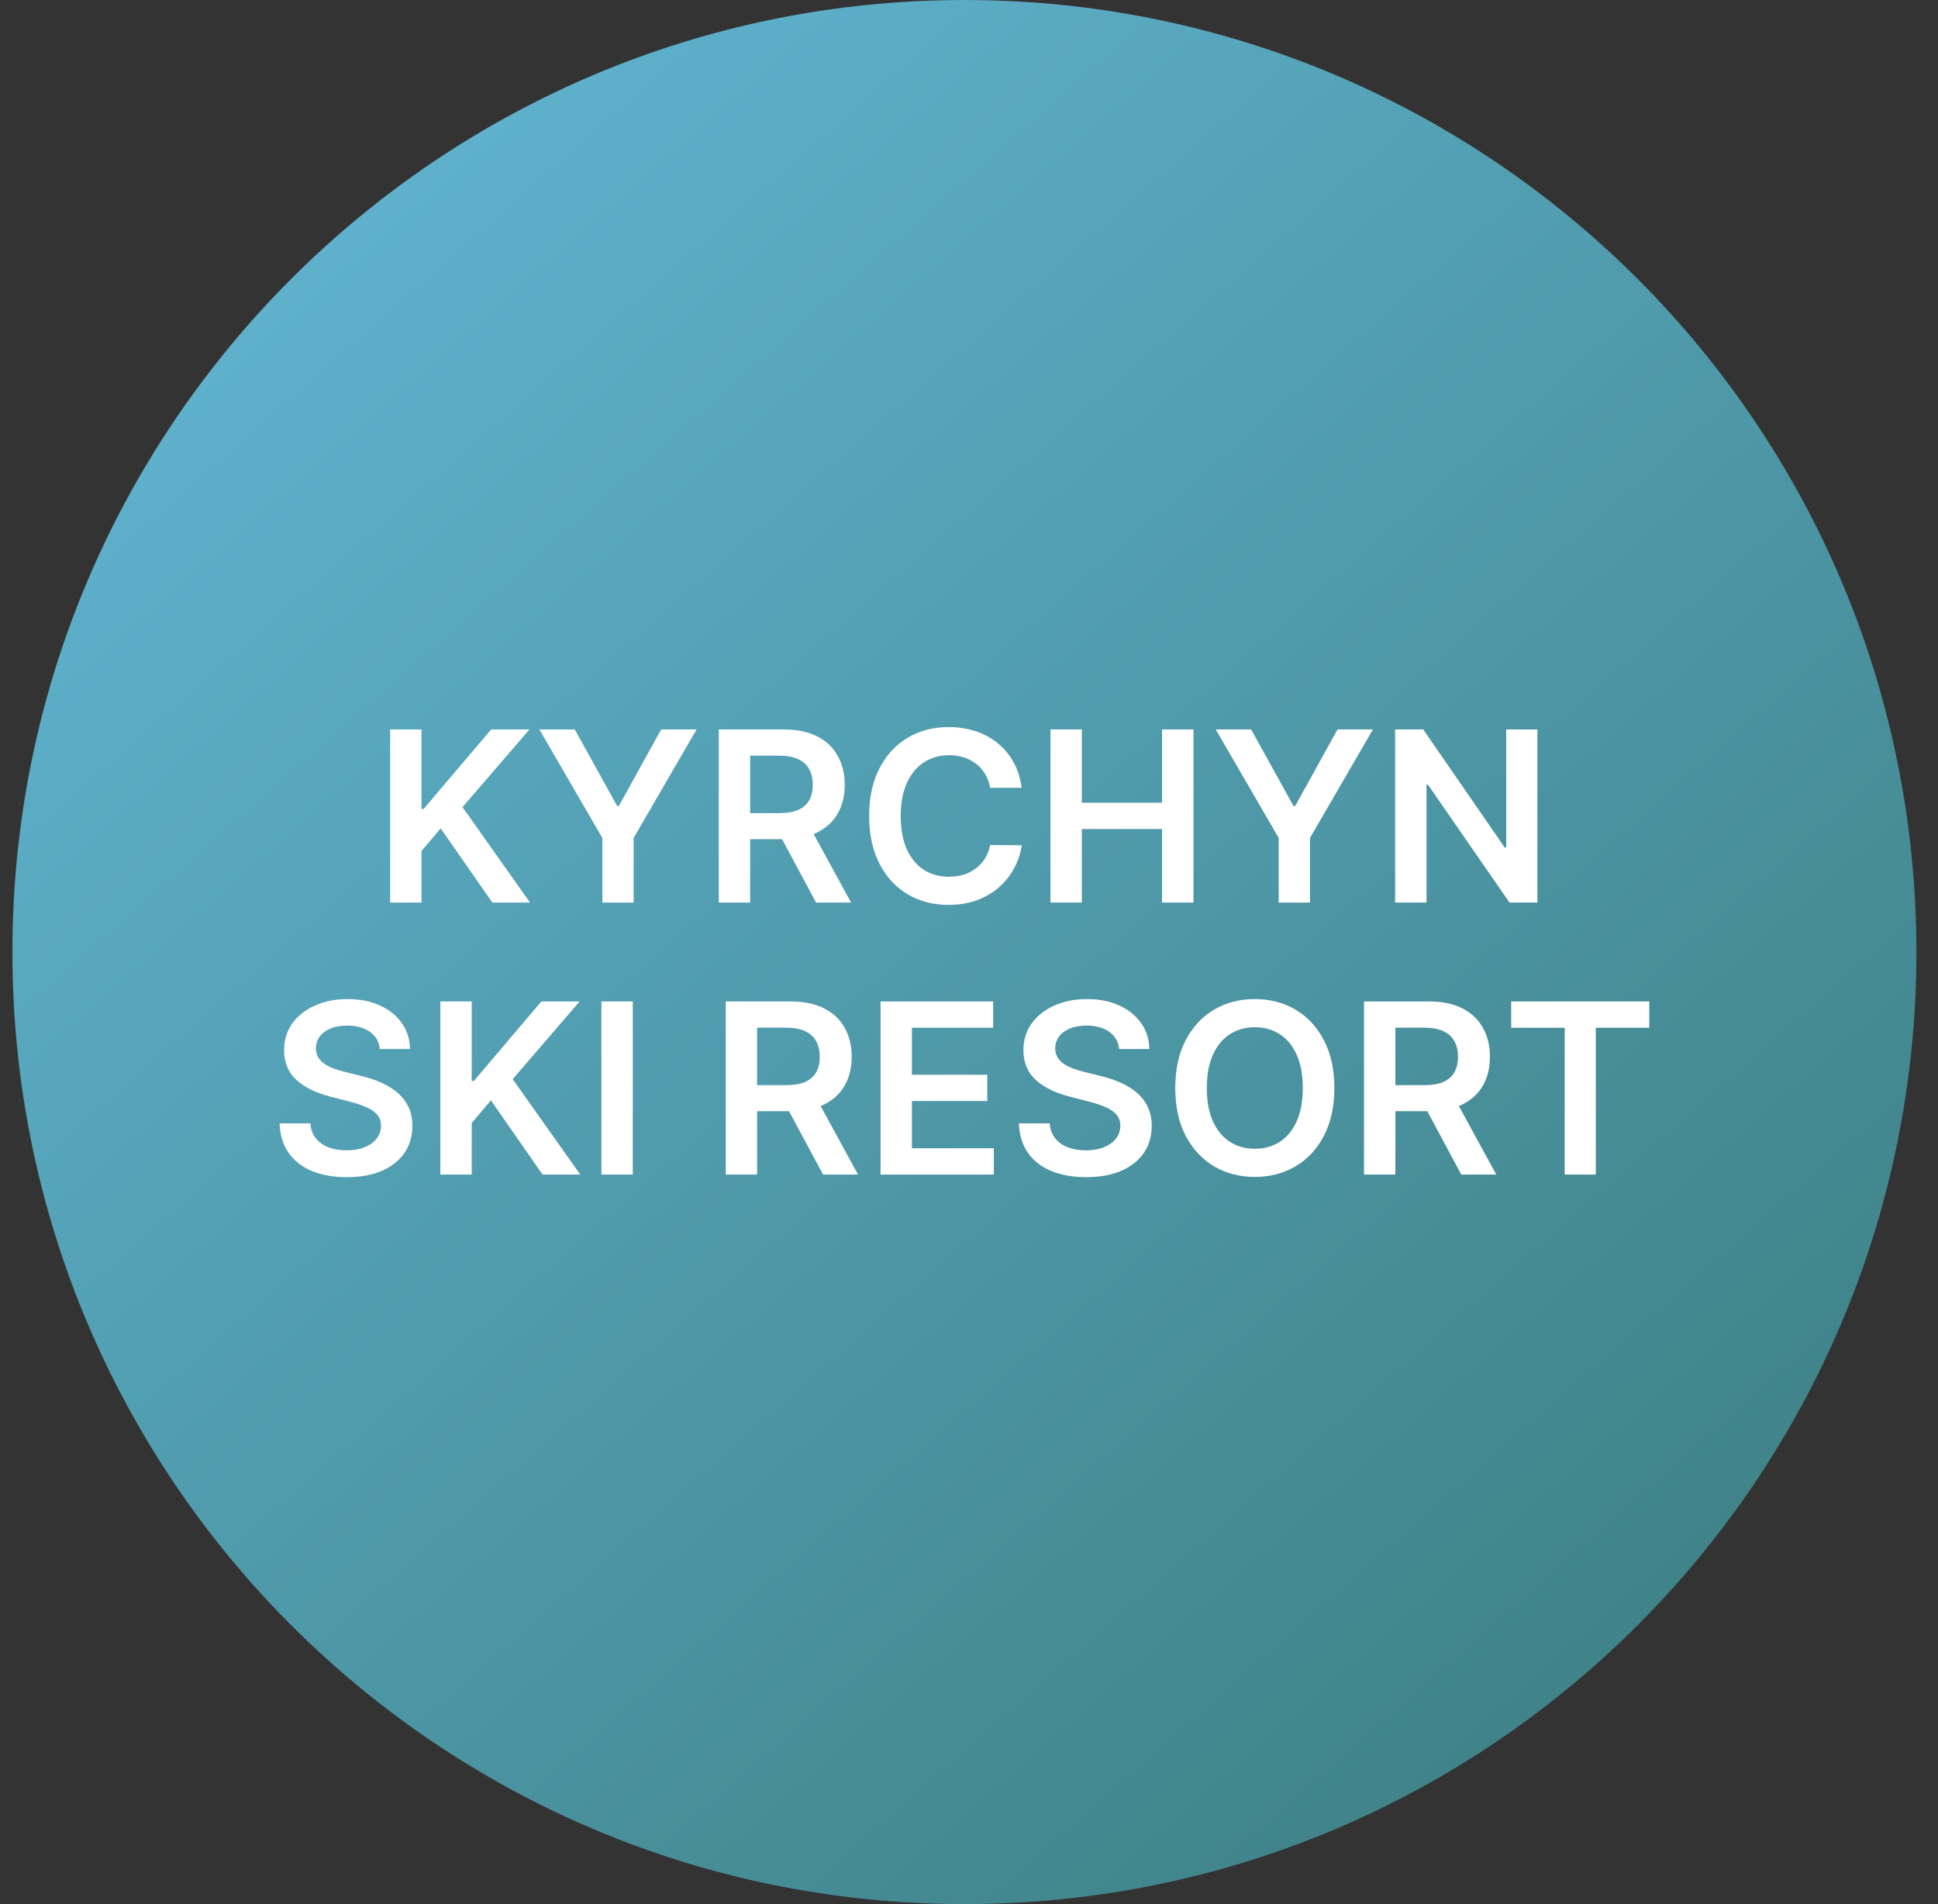 <svg width="57" height="56" viewBox="0 0 57 56" fill="none" xmlns="http://www.w3.org/2000/svg">
<rect x="0" y="0" width="57" height="56" fill="#333333" stroke="none"/>
<g clip-path="url(#clip0_6084_27)">
<path d="M0.365 28C0.365 43.464 12.901 56 28.365 56C43.829 56 56.365 43.464 56.365 28C56.365 12.536 43.829 0 28.365 0C12.901 0 0.365 12.536 0.365 28Z" fill="url(#paint0_linear_6084_27)"/>
<path d="M44.447 30.226V29.453H48.508V30.226H46.935V34.544H46.02V30.226H44.447Z" fill="white"/>
<path d="M40.117 34.544V29.453H42.027C42.418 29.453 42.746 29.521 43.011 29.657C43.278 29.793 43.479 29.983 43.615 30.229C43.753 30.472 43.821 30.756 43.821 31.081C43.821 31.408 43.752 31.691 43.612 31.931C43.475 32.17 43.272 32.355 43.004 32.486C42.735 32.615 42.405 32.68 42.014 32.68H40.654V31.914H41.89C42.119 31.914 42.306 31.883 42.452 31.82C42.597 31.755 42.705 31.661 42.775 31.539C42.846 31.414 42.882 31.262 42.882 31.081C42.882 30.901 42.846 30.747 42.775 30.619C42.703 30.49 42.595 30.392 42.449 30.326C42.303 30.258 42.115 30.224 41.885 30.224H41.04V34.544H40.117ZM42.748 32.237L44.008 34.544H42.979L41.741 32.237H42.748Z" fill="white"/>
<path d="M39.246 31.998C39.246 32.546 39.143 33.016 38.937 33.407C38.733 33.797 38.455 34.095 38.102 34.302C37.751 34.509 37.352 34.613 36.907 34.613C36.461 34.613 36.061 34.509 35.708 34.302C35.357 34.093 35.079 33.794 34.873 33.405C34.669 33.014 34.567 32.545 34.567 31.998C34.567 31.449 34.669 30.98 34.873 30.591C35.079 30.2 35.357 29.901 35.708 29.694C36.061 29.486 36.461 29.383 36.907 29.383C37.352 29.383 37.751 29.486 38.102 29.694C38.455 29.901 38.733 30.2 38.937 30.591C39.143 30.98 39.246 31.449 39.246 31.998ZM38.318 31.998C38.318 31.612 38.258 31.286 38.137 31.021C38.018 30.754 37.852 30.553 37.64 30.417C37.428 30.279 37.183 30.211 36.907 30.211C36.63 30.211 36.385 30.279 36.173 30.417C35.961 30.553 35.794 30.754 35.673 31.021C35.554 31.286 35.495 31.612 35.495 31.998C35.495 32.384 35.554 32.711 35.673 32.977C35.794 33.242 35.961 33.444 36.173 33.581C36.385 33.717 36.63 33.785 36.907 33.785C37.183 33.785 37.428 33.717 37.64 33.581C37.852 33.444 38.018 33.242 38.137 32.977C38.258 32.711 38.318 32.384 38.318 31.998Z" fill="white"/>
<path d="M32.917 30.852C32.894 30.635 32.796 30.466 32.624 30.345C32.453 30.224 32.231 30.163 31.958 30.163C31.766 30.163 31.601 30.192 31.463 30.25C31.326 30.308 31.22 30.387 31.148 30.486C31.075 30.586 31.037 30.7 31.036 30.827C31.036 30.933 31.06 31.025 31.108 31.103C31.157 31.181 31.225 31.247 31.309 31.302C31.394 31.355 31.487 31.4 31.59 31.436C31.693 31.473 31.796 31.503 31.901 31.528L32.378 31.647C32.57 31.692 32.755 31.753 32.932 31.829C33.111 31.905 33.271 32.001 33.412 32.117C33.555 32.233 33.667 32.373 33.75 32.537C33.833 32.701 33.874 32.894 33.874 33.114C33.874 33.412 33.798 33.675 33.646 33.902C33.493 34.127 33.273 34.304 32.984 34.431C32.698 34.557 32.351 34.62 31.943 34.62C31.547 34.62 31.203 34.559 30.911 34.436C30.621 34.314 30.394 34.135 30.23 33.9C30.068 33.664 29.98 33.377 29.967 33.039H30.874C30.887 33.217 30.942 33.364 31.038 33.482C31.134 33.6 31.259 33.687 31.413 33.745C31.569 33.803 31.743 33.832 31.936 33.832C32.136 33.832 32.312 33.803 32.462 33.743C32.615 33.682 32.734 33.597 32.821 33.489C32.907 33.38 32.95 33.252 32.952 33.106C32.95 32.974 32.912 32.865 32.835 32.778C32.759 32.691 32.652 32.618 32.515 32.56C32.379 32.5 32.22 32.447 32.037 32.401L31.458 32.251C31.039 32.144 30.707 31.98 30.464 31.762C30.222 31.541 30.101 31.249 30.101 30.884C30.101 30.584 30.182 30.322 30.345 30.096C30.509 29.871 30.732 29.696 31.013 29.572C31.295 29.446 31.614 29.383 31.97 29.383C32.332 29.383 32.648 29.446 32.92 29.572C33.193 29.696 33.408 29.869 33.564 30.091C33.719 30.312 33.8 30.565 33.805 30.852H32.917Z" fill="white"/>
<path d="M25.899 34.544V29.453H29.21V30.226H26.821V31.608H29.038V32.381H26.821V33.771H29.23V34.544H25.899Z" fill="white"/>
<path d="M21.346 34.544V29.453H23.255C23.646 29.453 23.974 29.521 24.239 29.657C24.506 29.793 24.708 29.983 24.843 30.229C24.981 30.472 25.05 30.756 25.05 31.081C25.05 31.408 24.98 31.691 24.841 31.931C24.703 32.17 24.5 32.355 24.232 32.486C23.964 32.615 23.634 32.68 23.243 32.68H21.883V31.914H23.118C23.347 31.914 23.534 31.883 23.68 31.82C23.826 31.755 23.934 31.661 24.003 31.539C24.075 31.414 24.11 31.262 24.11 31.081C24.11 30.901 24.075 30.747 24.003 30.619C23.932 30.49 23.823 30.392 23.678 30.326C23.532 30.258 23.344 30.224 23.113 30.224H22.268V34.544H21.346ZM23.976 32.237L25.236 34.544H24.207L22.969 32.237H23.976Z" fill="white"/>
<path d="M18.611 29.453V34.544H17.689V29.453H18.611Z" fill="white"/>
<path d="M12.951 34.544V29.453H13.874V31.792H13.936L15.922 29.453H17.048L15.079 31.738L17.066 34.544H15.957L14.438 32.361L13.874 33.028V34.544H12.951Z" fill="white"/>
<path d="M11.172 30.852C11.149 30.635 11.051 30.466 10.879 30.345C10.708 30.224 10.486 30.163 10.213 30.163C10.021 30.163 9.856 30.192 9.718 30.25C9.581 30.308 9.475 30.387 9.402 30.486C9.329 30.586 9.292 30.7 9.291 30.827C9.291 30.933 9.315 31.025 9.363 31.103C9.412 31.181 9.479 31.247 9.564 31.302C9.648 31.355 9.742 31.4 9.845 31.436C9.948 31.473 10.051 31.503 10.156 31.528L10.633 31.647C10.825 31.692 11.01 31.753 11.187 31.829C11.366 31.905 11.526 32.001 11.667 32.117C11.809 32.233 11.922 32.373 12.005 32.537C12.088 32.701 12.129 32.894 12.129 33.114C12.129 33.412 12.053 33.675 11.901 33.902C11.748 34.127 11.528 34.304 11.239 34.431C10.953 34.557 10.605 34.62 10.198 34.62C9.802 34.62 9.458 34.559 9.166 34.436C8.876 34.314 8.649 34.135 8.485 33.9C8.323 33.664 8.235 33.377 8.222 33.039H9.129C9.142 33.217 9.197 33.364 9.293 33.482C9.389 33.6 9.514 33.687 9.668 33.745C9.824 33.803 9.998 33.832 10.19 33.832C10.391 33.832 10.567 33.803 10.717 33.743C10.87 33.682 10.989 33.597 11.075 33.489C11.162 33.38 11.205 33.252 11.207 33.106C11.205 32.974 11.166 32.865 11.09 32.778C11.014 32.691 10.907 32.618 10.77 32.56C10.634 32.5 10.475 32.447 10.292 32.401L9.713 32.251C9.294 32.144 8.962 31.98 8.719 31.762C8.477 31.541 8.356 31.249 8.356 30.884C8.356 30.584 8.437 30.322 8.599 30.096C8.764 29.871 8.986 29.696 9.268 29.572C9.55 29.446 9.869 29.383 10.225 29.383C10.586 29.383 10.903 29.446 11.175 29.572C11.448 29.696 11.663 29.869 11.819 30.091C11.974 30.312 12.055 30.565 12.06 30.852H11.172Z" fill="white"/>
<path d="M45.217 21.453V26.544H44.397L41.998 23.076H41.956V26.544H41.033V21.453H41.859L44.255 24.923H44.3V21.453H45.217Z" fill="white"/>
<path d="M35.757 21.453H36.798L38.044 23.705H38.093L39.339 21.453H40.38L38.529 24.645V26.544H37.609V24.645L35.757 21.453Z" fill="white"/>
<path d="M30.896 26.544V21.453H31.818V23.608H34.177V21.453H35.102V26.544H34.177V24.381H31.818V26.544H30.896Z" fill="white"/>
<path d="M30.051 23.17H29.122C29.095 23.018 29.046 22.883 28.975 22.765C28.904 22.646 28.815 22.544 28.709 22.462C28.603 22.379 28.482 22.317 28.346 22.275C28.212 22.232 28.067 22.211 27.911 22.211C27.634 22.211 27.389 22.28 27.175 22.419C26.961 22.557 26.794 22.759 26.673 23.026C26.552 23.291 26.492 23.615 26.492 23.998C26.492 24.387 26.552 24.715 26.673 24.982C26.796 25.247 26.963 25.448 27.175 25.584C27.389 25.718 27.633 25.785 27.909 25.785C28.061 25.785 28.203 25.765 28.336 25.726C28.47 25.684 28.59 25.624 28.697 25.544C28.804 25.465 28.895 25.367 28.968 25.251C29.042 25.135 29.093 25.002 29.122 24.853L30.051 24.858C30.017 25.1 29.941 25.327 29.825 25.539C29.711 25.751 29.561 25.938 29.375 26.101C29.189 26.262 28.972 26.387 28.724 26.479C28.475 26.568 28.199 26.613 27.896 26.613C27.449 26.613 27.049 26.509 26.698 26.302C26.347 26.095 26.07 25.796 25.868 25.405C25.666 25.014 25.564 24.545 25.564 23.998C25.564 23.449 25.666 22.98 25.87 22.591C26.074 22.2 26.352 21.901 26.703 21.694C27.054 21.486 27.452 21.383 27.896 21.383C28.18 21.383 28.443 21.423 28.687 21.502C28.93 21.582 29.147 21.698 29.338 21.853C29.528 22.005 29.685 22.192 29.808 22.414C29.932 22.635 30.013 22.887 30.051 23.17Z" fill="white"/>
<path d="M21.141 26.544V21.453H23.05C23.441 21.453 23.769 21.521 24.034 21.657C24.301 21.793 24.503 21.983 24.638 22.229C24.776 22.472 24.845 22.756 24.845 23.081C24.845 23.408 24.775 23.691 24.636 23.931C24.498 24.17 24.295 24.355 24.027 24.486C23.759 24.615 23.429 24.68 23.038 24.68H21.678V23.914H22.913C23.142 23.914 23.329 23.883 23.475 23.82C23.621 23.755 23.729 23.661 23.798 23.539C23.869 23.414 23.905 23.262 23.905 23.081C23.905 22.901 23.869 22.747 23.798 22.619C23.727 22.49 23.618 22.392 23.473 22.326C23.327 22.258 23.139 22.224 22.908 22.224H22.063V26.544H21.141ZM23.771 24.237L25.031 26.544H24.002L22.764 24.237H23.771Z" fill="white"/>
<path d="M15.864 21.453H16.906L18.151 23.705H18.201L19.446 21.453H20.488L18.636 24.645V26.544H17.716V24.645L15.864 21.453Z" fill="white"/>
<path d="M11.475 26.544V21.453H12.397V23.792H12.459L14.445 21.453H15.572L13.603 23.738L15.589 26.544H14.48L12.961 24.361L12.397 25.028V26.544H11.475Z" fill="white"/>
</g>
<defs>
<linearGradient id="paint0_linear_6084_27" x1="61.49" y1="65.946" x2="3.563" y2="-1.1917e-06" gradientUnits="userSpaceOnUse">
<stop stop-color="#34716E"/>
<stop offset="1" stop-color="#63B8D7"/>
</linearGradient>
<clipPath id="clip0_6084_27">
<rect width="56" height="56" fill="white" transform="matrix(-1 0 0 -1 56.365 56)"/>
</clipPath>
</defs>
</svg>
